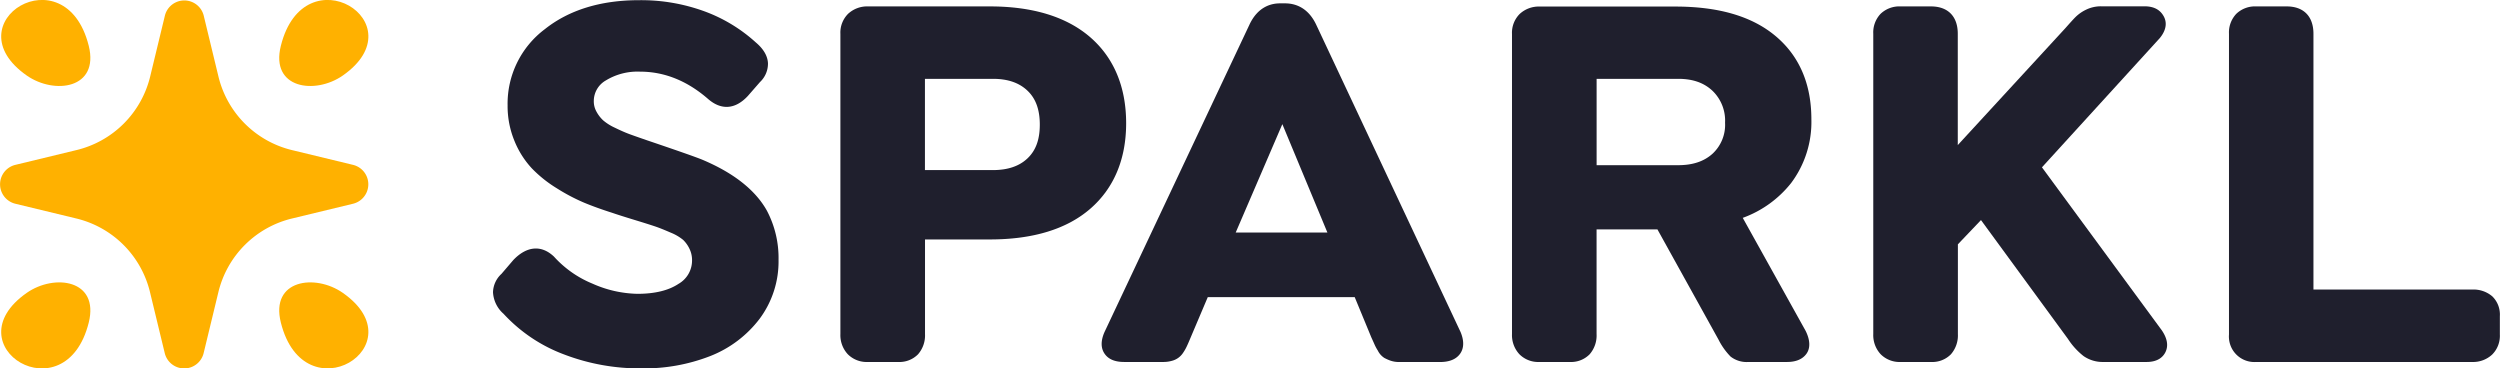 <svg xmlns="http://www.w3.org/2000/svg" viewBox="0 0 678.64 100"><defs><style>.cls-1{fill:#ffb100;}.cls-2{fill:#1f1f2d;}</style></defs><g id="Layer_2" data-name="Layer 2"><g id="Layer_1-2" data-name="Layer 1"><path class="cls-1" d="M55.28,4.16l4,16.54a27.1,27.1,0,0,0,20,20.05l16.54,4a5.43,5.43,0,0,1,0,10.56l-16.54,4a27.1,27.1,0,0,0-20,20l-4,16.54a5.43,5.43,0,0,1-10.56,0l-4-16.54a27.1,27.1,0,0,0-20-20l-16.54-4a5.43,5.43,0,0,1,0-10.56l16.54-4a27.1,27.1,0,0,0,20.05-20l4-16.54A5.43,5.43,0,0,1,55.28,4.16Z"/><path class="cls-1" d="M76.24,12.43C82.6-13,113.61,6.13,93.06,20.5,85.55,25.75,73.32,24.1,76.24,12.43Z"/><path class="cls-1" d="M24.09,12.43C17.72-13-13.28,6.13,7.26,20.5,14.78,25.75,27,24.1,24.09,12.43Z"/><path class="cls-1" d="M76.24,87.57c6.36,25.4,37.37,6.3,16.82-8.07C85.55,74.25,73.32,75.9,76.24,87.57Z"/><path class="cls-1" d="M24.09,87.57C17.72,113-13.28,93.87,7.26,79.5,14.78,74.25,27,75.9,24.09,87.57Z"/><path class="cls-2" d="M190.52,43.3c-1.76-.71-6.6-2.41-14.81-5.19-2-.69-3.63-1.26-4.8-1.69s-2.46-1-4-1.75a13.52,13.52,0,0,1-3.18-2,9.26,9.26,0,0,1-1.83-2.39,5.73,5.73,0,0,1-.71-2.84,6.43,6.43,0,0,1,3.23-5.58,16.51,16.51,0,0,1,9.36-2.41c6.62,0,12.85,2.52,18.53,7.5,3.52,3,7.3,2.75,10.68-.88l3.3-3.78a6.87,6.87,0,0,0,2.18-5.15c-.11-2-1.24-3.89-3.31-5.63a42.44,42.44,0,0,0-14-8.46,50.1,50.1,0,0,0-17.7-3c-10.38,0-19,2.65-25.55,7.86a25.3,25.3,0,0,0-10.12,20.69,24.85,24.85,0,0,0,1.89,9.72,24.38,24.38,0,0,0,4.69,7.38,34.12,34.12,0,0,0,6.81,5.43,51.69,51.69,0,0,0,7.41,3.9c2.24.93,4.8,1.85,7.57,2.73,1.51.52,3.5,1.15,6.06,1.93s4.36,1.35,5.61,1.77,2.64,1,4.29,1.71a12.8,12.8,0,0,1,3.31,1.94,8.27,8.27,0,0,1,1.72,2.4,7,7,0,0,1,.71,3.22,7.29,7.29,0,0,1-3.7,6.34c-2.7,1.79-6.44,2.69-11.12,2.69A31.31,31.31,0,0,1,160.84,77a28.77,28.77,0,0,1-10.36-7.23l-.11-.12c-3.38-3.2-7.35-2.89-11,.91l-3.23,3.77a7,7,0,0,0-2.31,5,8.33,8.33,0,0,0,2.85,5.84,42.54,42.54,0,0,0,16.32,11A57.55,57.55,0,0,0,174.21,100a49.32,49.32,0,0,0,18.58-3.34A31.06,31.06,0,0,0,206.23,86.5a26.06,26.06,0,0,0,5.11-16,27.47,27.47,0,0,0-3.16-13.31C205.06,51.59,199.12,46.9,190.52,43.3Z"/><path class="cls-2" d="M295.91,10.07c-6.41-5.52-15.57-8.33-27.22-8.33h-33a7.63,7.63,0,0,0-5.46,2,7.22,7.22,0,0,0-2.1,5.45V90.69a7.61,7.61,0,0,0,2,5.46,7.22,7.22,0,0,0,5.45,2.11h8.23a7.07,7.07,0,0,0,5.4-2.09,7.78,7.78,0,0,0,1.89-5.48V65h17.61c11.7,0,20.87-2.8,27.25-8.33s9.74-13.41,9.74-23.22S302.39,15.67,295.91,10.07Zm-26.38,36.1H251.08V21.4h18.45c4.05,0,7.12,1.06,9.39,3.22s3.34,5.17,3.34,9.23-1.09,7-3.33,9.13S273.58,46.17,269.53,46.17Z"/><path class="cls-2" d="M357.33,6.79c-2.26-4.86-5.87-5.88-8.51-5.88H347.5c-2.58,0-6.12,1-8.37,5.87l-39.28,83.3c-1.07,2.4-1.06,4.4,0,5.94s2.85,2.24,5.33,2.24h10.46a8.63,8.63,0,0,0,2.84-.42A5.11,5.11,0,0,0,321,96,12.3,12.3,0,0,0,322.17,94c.24-.5.6-1.33,1.08-2.48l4.61-10.87h39.88l4.51,10.92c.49,1.07.78,1.72.87,1.93a12.47,12.47,0,0,0,.9,1.67,5,5,0,0,0,1.78,2,13.56,13.56,0,0,0,1.46.66,7,7,0,0,0,2.53.44h11.15c2.53,0,4.35-.76,5.41-2.24s1.13-3.51.13-5.9Zm3,56.33H335.44L348.1,33.7Z"/><path class="cls-2" d="M486.2,49.7a27.61,27.61,0,0,0,5.51-17.31c0-9.59-3.27-17.2-9.73-22.61s-15.53-8-27.26-8H418a7.61,7.61,0,0,0-5.46,2,7.22,7.22,0,0,0-2.1,5.45V90.69a7.61,7.61,0,0,0,2,5.46,7.2,7.2,0,0,0,5.45,2.11h8.23a7.07,7.07,0,0,0,5.4-2.09,7.77,7.77,0,0,0,1.88-5.48V62.27h16.52l16.56,29.88a18.43,18.43,0,0,0,3.29,4.64,7.12,7.12,0,0,0,4.88,1.47h10.46c2.44,0,4.21-.76,5.27-2.24s1.05-3.64-.24-6.22L473.08,59.14A29.62,29.62,0,0,0,486.2,49.7ZM468.28,33.3a10.71,10.71,0,0,1-3.37,8.4c-2.32,2.11-5.38,3.14-9.36,3.14H433.41V21.4h22.14c4,0,7,1.07,9.33,3.26A11.23,11.23,0,0,1,468.28,33.3Z"/><path class="cls-2" d="M554.3,45.42l32-35.09c2.15-2.65,1.75-4.71,1-6s-2.12-2.62-5.2-2.62H570.33a9.15,9.15,0,0,0-4.05.92,10.69,10.69,0,0,0-2.87,2c-.62.62-1.52,1.62-2.74,3L531.45,39.38V9.17c0-4.72-2.66-7.43-7.29-7.43h-8.23a7.38,7.38,0,0,0-5.42,2,7.35,7.35,0,0,0-2,5.42V90.69a7.61,7.61,0,0,0,2,5.46,7.22,7.22,0,0,0,5.45,2.11h8.23a7.07,7.07,0,0,0,5.4-2.09,7.78,7.78,0,0,0,1.89-5.48V66.32l6.27-6.58L561.36,92a19.11,19.11,0,0,0,4.24,4.66A9.1,9.1,0,0,0,571,98.26h11.72c3.14,0,4.51-1.46,5.1-2.67.85-1.73.51-3.73-1-5.94Z"/><path class="cls-2" d="M676.54,80.44a7.86,7.86,0,0,0-5.46-1.84H628V9.17c0-4.72-2.65-7.43-7.28-7.43h-8.23a7.35,7.35,0,0,0-5.42,2,7.35,7.35,0,0,0-2,5.42V90.83a6.92,6.92,0,0,0,7.42,7.43h58.55a7.61,7.61,0,0,0,5.46-2,7.18,7.18,0,0,0,2.1-5.45v-5A6.88,6.88,0,0,0,676.54,80.44Z"/></g></g></svg>